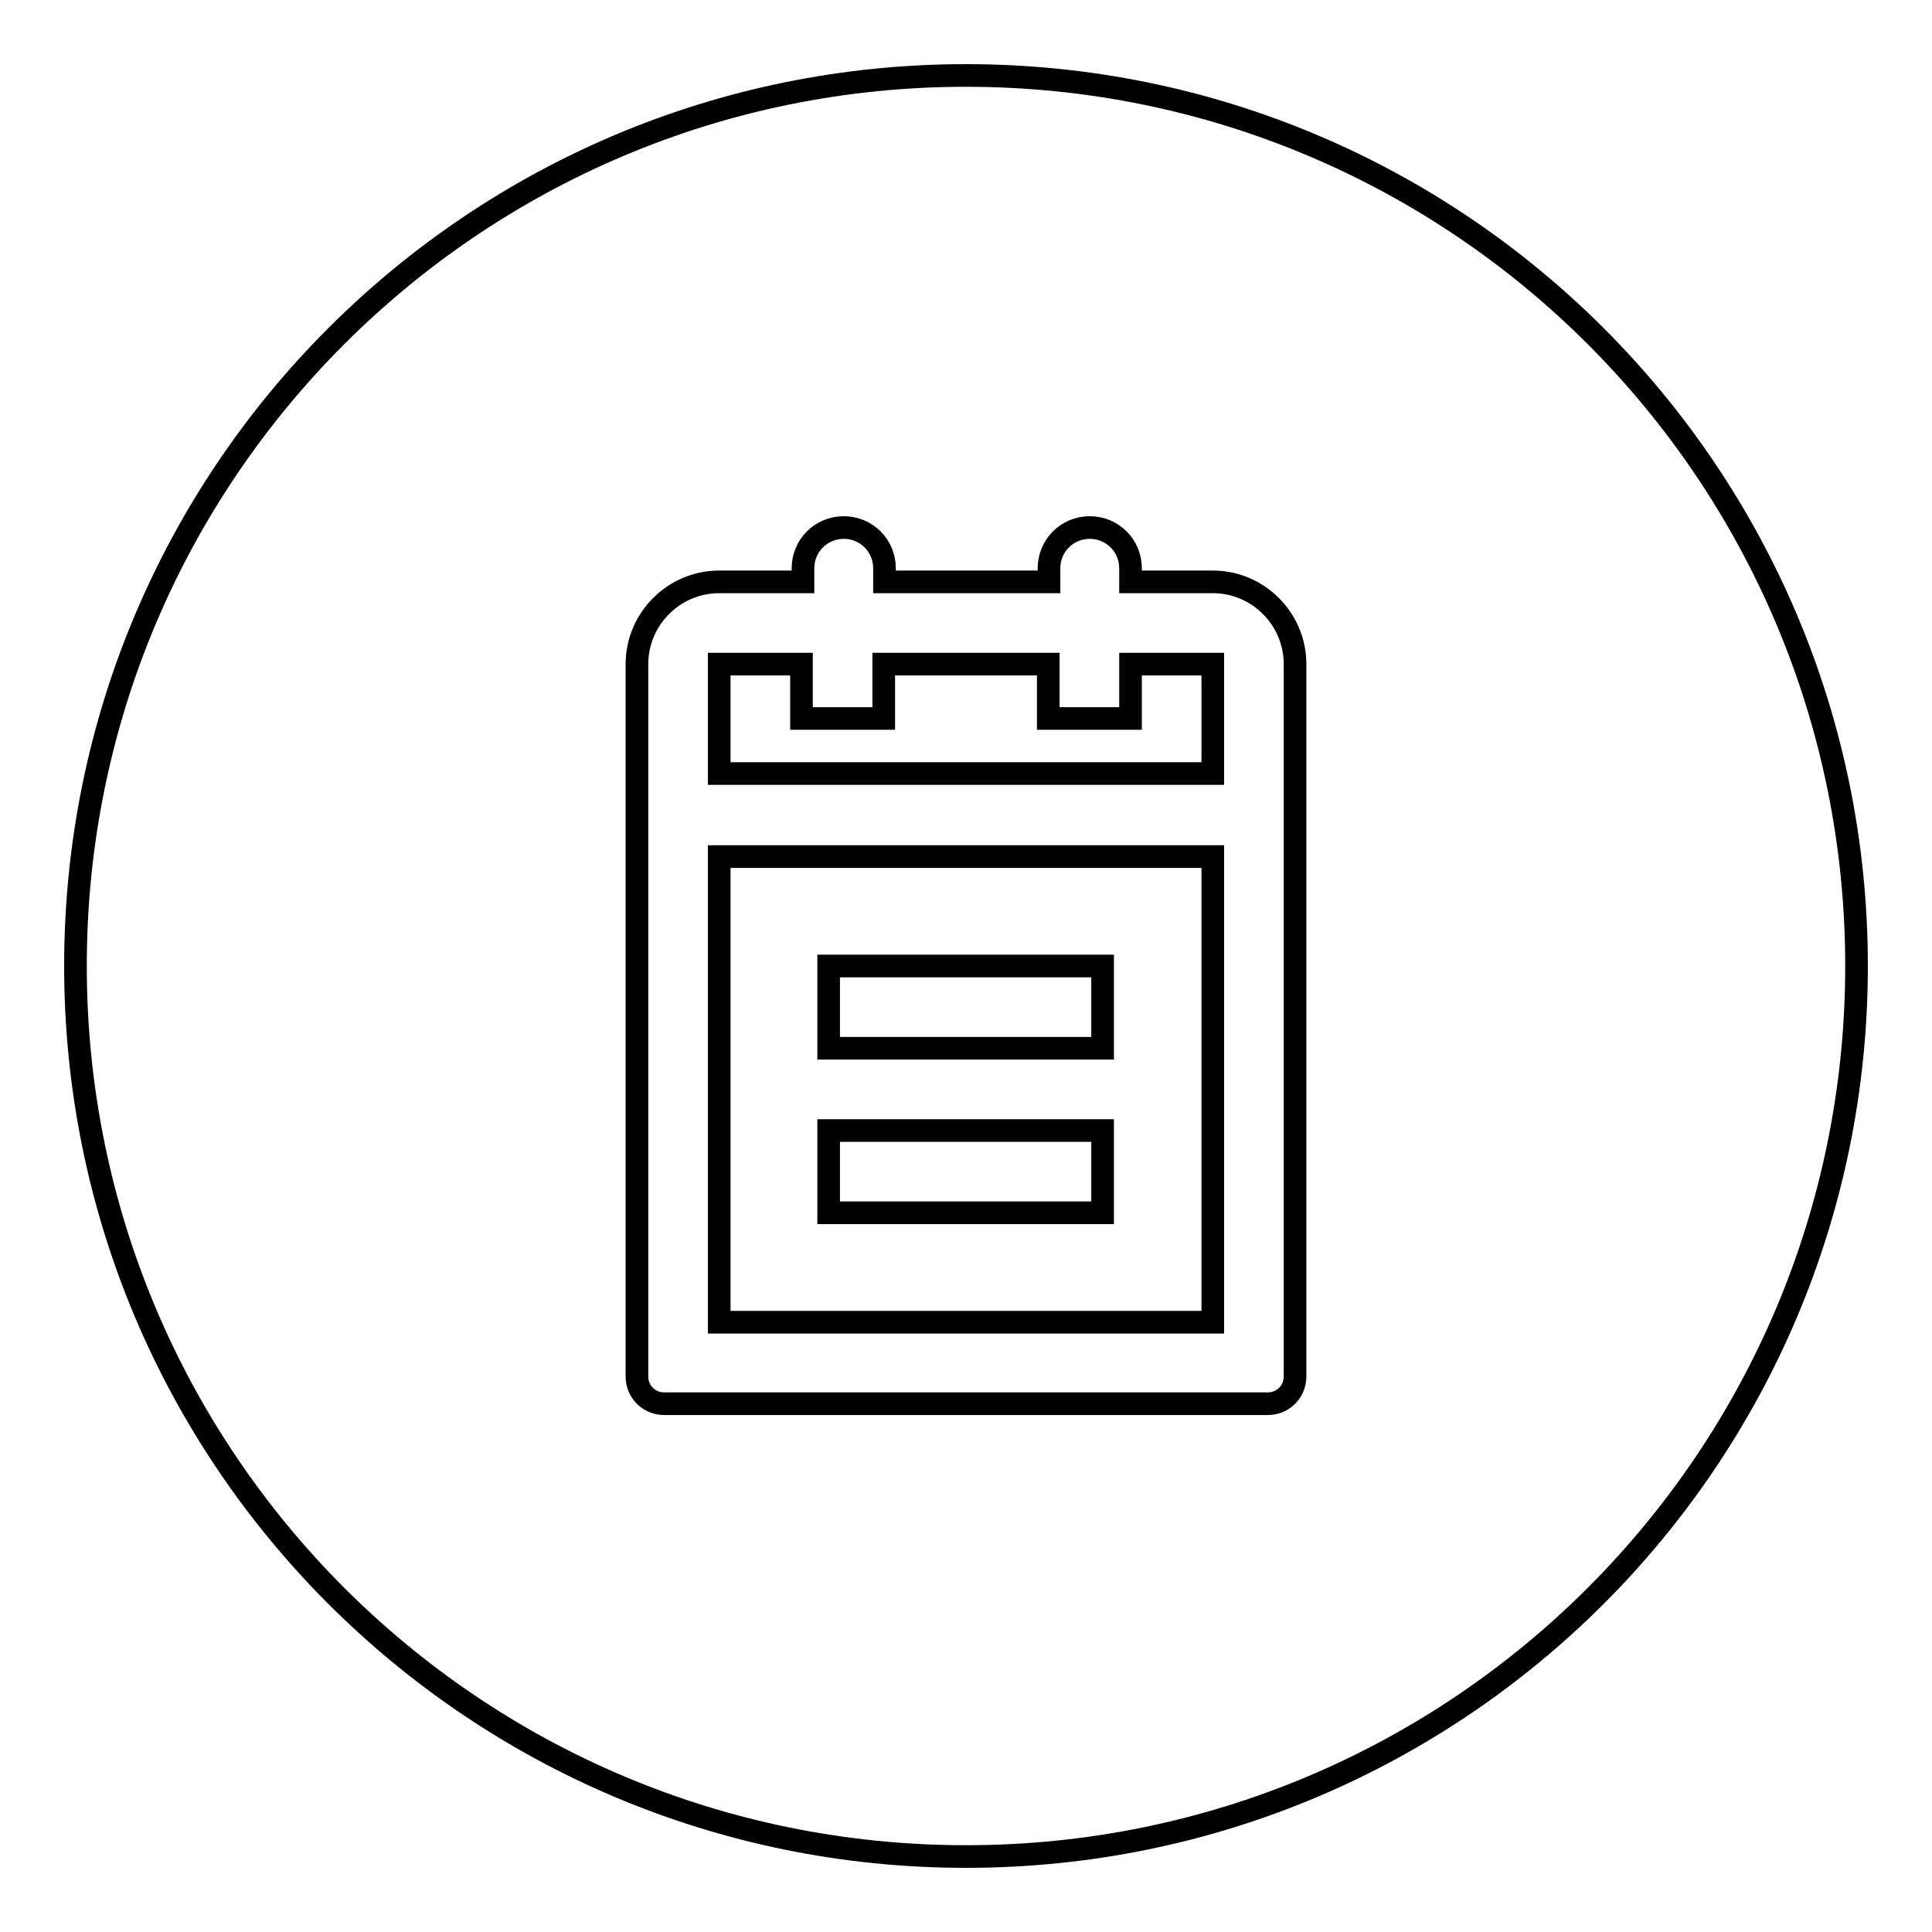 <?xml version="1.0" encoding="utf-8"?>
<!-- Svg Vector Icons : http://www.onlinewebfonts.com/icon -->
<!DOCTYPE svg PUBLIC "-//W3C//DTD SVG 1.1//EN" "http://www.w3.org/Graphics/SVG/1.1/DTD/svg11.dtd">
<svg version="1.1" xmlns="http://www.w3.org/2000/svg" xmlns:xlink="http://www.w3.org/1999/xlink" x="0px" y="0px" viewBox="0 0 256 256" enable-background="new 0 0 256 256" xml:space="preserve">
<g><g><path stroke-width="3" fill-opacity="0" stroke="#000000"  d="M128,246c-65.2,0-118-52.8-118-118C10,62.8,62.8,10,128,10c65.2,0,118,52.8,118,118C246,193.2,193.2,246,128,246z M171.6,88c0-6-4.9-10.9-10.9-10.9h-10.9v-1.8c0-3-2.4-5.4-5.4-5.4s-5.4,2.4-5.4,5.4v1.8h-21.8v-1.8c0-3-2.4-5.4-5.4-5.4c-3,0-5.4,2.4-5.4,5.4v1.8H95.3c-6,0-10.9,4.9-10.9,10.9v94.4c0,2,1.6,3.6,3.6,3.6H168c2,0,3.6-1.6,3.6-3.6L171.6,88L171.6,88z M95.3,113.5h65.4v61.7H95.3V113.5z M109.8,160.7h36.3v-10.9h-36.3V160.7z M109.8,138.9h36.3V128h-36.3V138.9z M95.3,88h10.9v7.2h10.9V88h21.8v7.2h10.9V88h10.9v14.5H95.3V88z"/></g></g>
</svg>
